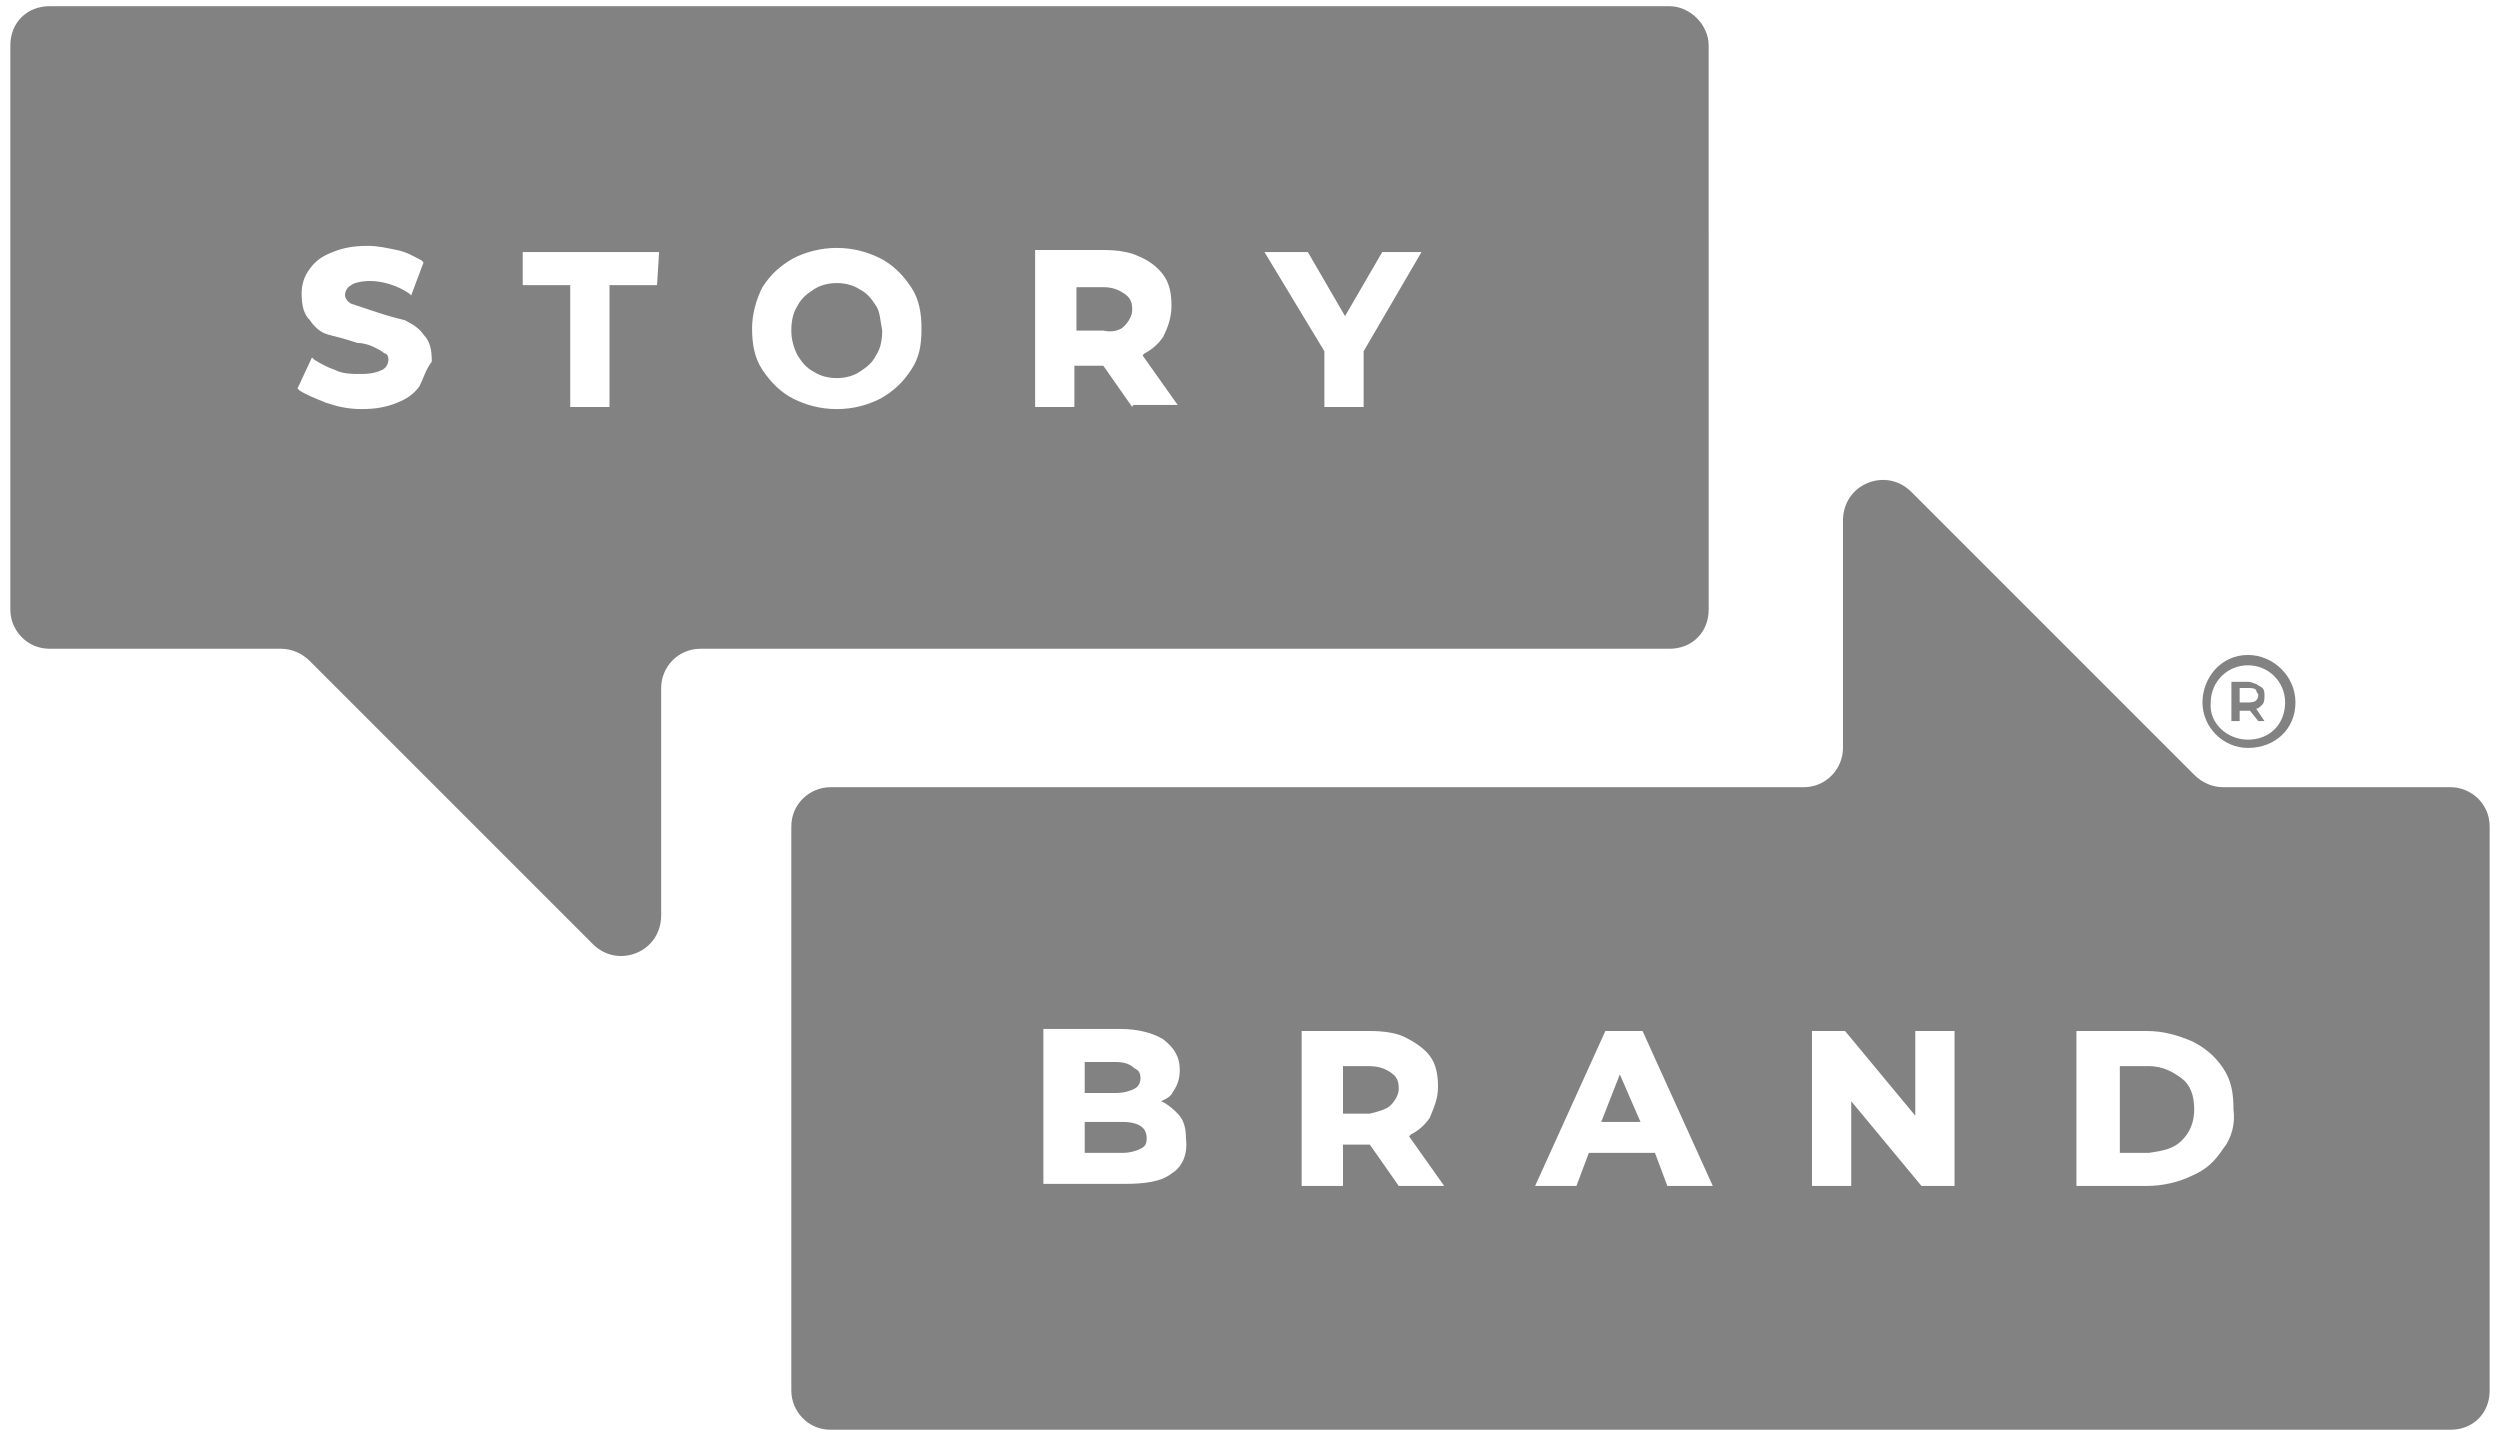 <svg version="1.1" id="Layer_1" xmlns="http://www.w3.org/2000/svg" x="0px" y="0px" viewBox="0 0 121 70" style="enable-background:new 0 0 121 70" xml:space="preserve"><style>.st0{fill:#828282}</style><path class="st0" d="M108.8 31.7c1.2 0 2.3 1 2.3 2.3 0 1.3-1 2.2-2.3 2.2-1.2 0-2.2-1-2.2-2.2 0-1.2.9-2.3 2.2-2.3zm0 4.1c1.1 0 1.8-.8 1.8-1.8s-.8-1.8-1.8-1.8-1.8.8-1.8 1.8c-.1 1 .8 1.8 1.8 1.8z"/><path class="st0" d="m109.3 34.9-.4-.5h-.5v.5h-.4V33h.8c.2 0 .3.1.4.1.1.1.2.1.3.2.1.1.1.2.1.4 0 .1 0 .3-.1.4-.1.1-.2.2-.3.2l.4.6h-.3zm-.1-1.5c-.1-.1-.2-.1-.4-.1h-.4v.7h.4c.1 0 .3 0 .4-.1.1-.1.1-.2.1-.3 0 0-.1-.1-.1-.2z"/><path class="st0" d="M118.6 38.1h-11c-.5 0-1-.2-1.4-.6L92.5 23.8c-1.2-1.2-3.3-.4-3.3 1.4v11c0 1-.8 1.9-1.9 1.9H40.2c-1 0-1.9.8-1.9 1.9v27.3c0 1 .8 1.9 1.9 1.9h78.4c1.1 0 1.9-.8 1.9-1.9V40c0-1.1-.9-1.9-1.9-1.9zM56.7 56.8c-.5.4-1.3.5-2.3.5h-3.9v-7.5h3.7c.9 0 1.6.2 2.1.5.5.4.8.8.8 1.5 0 .4-.1.7-.3 1-.1.2-.2.3-.4.4l-.2.1.2.1c.3.2.4.3.6.5.3.3.4.7.4 1.2.1.8-.2 1.4-.7 1.7zm11 .6-1.4-2H65v2h-2v-7.5h3.3c.7 0 1.3.1 1.7.3s.9.5 1.2.9c.3.4.4.9.4 1.5s-.2 1-.4 1.5c-.2.3-.5.6-.9.8l-.1.1 1.7 2.4h-2.2zm13 0-.6-1.6h-3.2l-.6 1.6h-2l3.4-7.5h1.8l3.4 7.5h-2.2zm13.9 0H93l-3.4-4.1v4.1h-1.9v-7.5h1.6l3.4 4.1v-4.1h1.9v7.5zm13-1.8c-.4.6-.8 1-1.5 1.3-.6.3-1.4.5-2.2.5h-3.4v-7.5h3.4c.8 0 1.5.2 2.2.5.6.3 1.1.7 1.5 1.3.4.6.5 1.2.5 2 .1.7-.1 1.4-.5 1.9z"/><path class="st0" d="M77.5 54.3h1.9l-1-2.3-.9 2.3zm-22 .8c0-.3-.1-.8-1.2-.8h-1.8v1.5h1.8c.4 0 .7-.1.9-.2.2-.1.3-.2.3-.5zM54 51.4h-1.5v1.5H54c.4 0 .7-.1.9-.2.2-.1.3-.3.3-.5 0-.3-.1-.4-.3-.5-.2-.2-.5-.3-.9-.3zm13.3 2.1c.2-.2.4-.5.4-.8 0-.4-.1-.6-.4-.8-.3-.2-.6-.3-1.1-.3H65v2.3h1.3c.4-.1.8-.2 1-.4zm38.3 1.7c.4-.4.6-.9.6-1.5 0-.7-.2-1.2-.6-1.5s-.9-.6-1.6-.6h-1.4v4.2h1.4c.7-.1 1.2-.2 1.6-.6zM42.4 14.8c-.2-.3-.4-.6-.8-.8-.3-.2-.7-.3-1.1-.3-.4 0-.8.1-1.1.3-.3.2-.6.4-.8.8-.2.3-.3.7-.3 1.2 0 .4.1.8.3 1.2.2.3.4.6.8.8.3.2.7.3 1.1.3.4 0 .8-.1 1.1-.3.3-.2.6-.4.8-.8.2-.3.3-.7.3-1.2-.1-.5-.1-.9-.3-1.2zm12 1c.2-.2.4-.5.4-.8 0-.4-.1-.6-.4-.8-.3-.2-.6-.3-1-.3h-1.3V16h1.3c.4.1.8 0 1-.2z"/><path class="st0" d="M80.8.3H2.4C1.3.3.5 1.1.5 2.2v27.3c0 1 .8 1.9 1.9 1.9h11.2c.5 0 1 .2 1.4.6l13.7 13.7c1.2 1.2 3.3.4 3.3-1.4v-11c0-1 .8-1.9 1.9-1.9h46.9c1.1 0 1.9-.8 1.9-1.9V2.2c0-1-.9-1.9-1.9-1.9zM20.3 18.7c-.3.4-.6.6-1.1.8-.5.2-1 .3-1.7.3-.6 0-1.1-.1-1.7-.3-.5-.2-1-.4-1.3-.6l-.1-.1.7-1.5.1.1c.3.2.7.4 1 .5.4.2.8.2 1.3.2s.8-.1 1-.2c.2-.1.3-.3.3-.5s-.1-.3-.2-.3c-.1-.1-.3-.2-.5-.3-.2-.1-.5-.2-.8-.2-.6-.2-1-.3-1.4-.4-.4-.1-.7-.4-.9-.7-.3-.3-.4-.7-.4-1.3 0-.4.1-.8.4-1.2.3-.4.6-.6 1.1-.8.5-.2 1-.3 1.7-.3.5 0 .9.1 1.4.2.5.1.8.3 1.2.5l.1.1-.6 1.6-.1-.1c-.6-.4-1.3-.6-1.9-.6-.4 0-.8.1-.9.2-.2.1-.3.3-.3.5 0 .1.1.3.3.4l1.2.4c.6.2 1 .3 1.4.4.4.2.7.4.9.7.3.3.4.7.4 1.3-.3.4-.4.8-.6 1.2zm11.5-4.9h-2.3v5.9h-1.9v-5.9h-2.3v-1.6h6.6l-.1 1.6zm12.3 4.1c-.4.6-.8 1-1.5 1.4-.6.3-1.3.5-2.1.5s-1.5-.2-2.1-.5c-.6-.3-1.1-.8-1.5-1.4s-.5-1.3-.5-2 .2-1.4.5-2c.4-.6.8-1 1.5-1.4.6-.3 1.3-.5 2.1-.5s1.5.2 2.1.5c.6.3 1.1.8 1.5 1.4s.5 1.3.5 2c0 .8-.1 1.4-.5 2zm10.7 1.8-1.4-2H52v2h-1.9v-7.6h3.3c.7 0 1.3.1 1.7.3.5.2.9.5 1.2.9.3.4.4.9.4 1.5s-.2 1.1-.4 1.5c-.2.3-.5.6-.9.8l-.1.1 1.7 2.4h-2.1c-.1 0-.1.1-.1.1zM66 17v2.7h-1.9V17l-2.9-4.8h2.1l1.8 3.1 1.8-3.1h1.9L66 17z"/></svg>